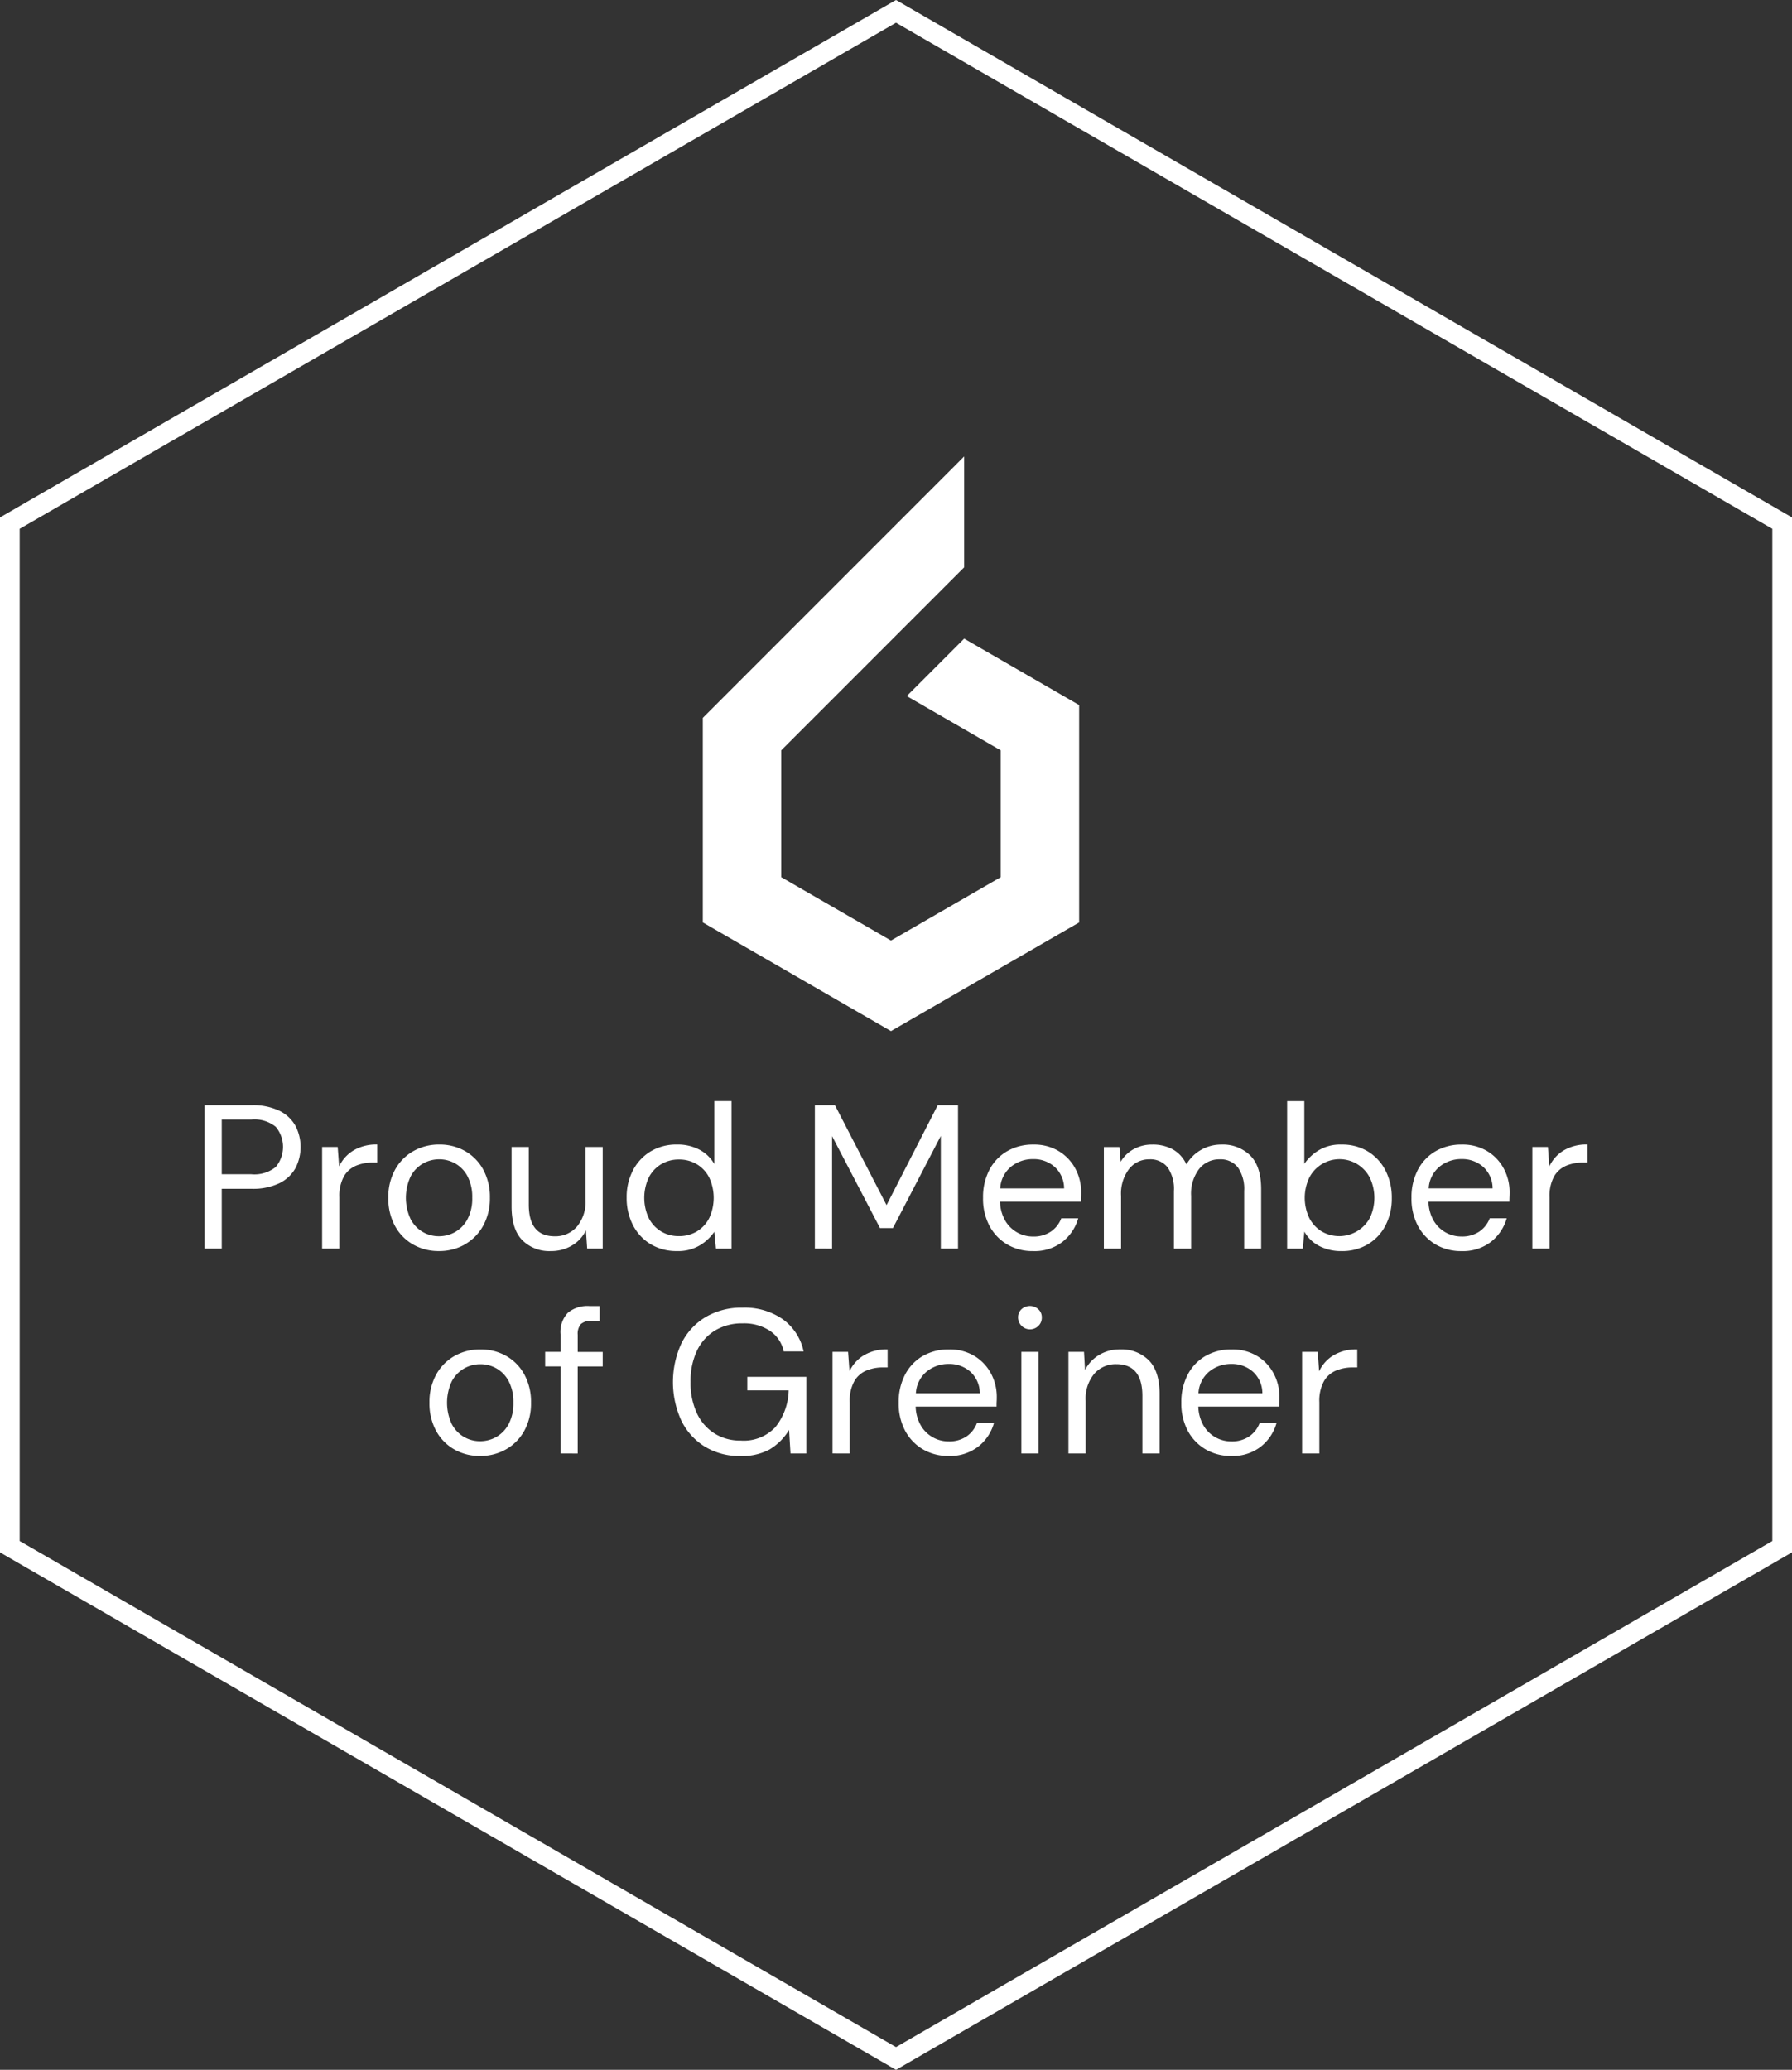 <svg xmlns="http://www.w3.org/2000/svg" viewBox="0 0 277.999 321.006">
    <rect x="0" y="0" width="277.999" height="321.006" fill="#333333" stroke="none"/>
    <path fill="#fff"
            d="M139,321.006l-.763-.442L0,240.754V80.251L139,0,278,80.251v160.5l-.764.44ZM3.053,238.992,139,317.48l135.947-78.488V82.014L139,3.524,3.053,82.014Z" />
    <polygon fill="#fff"
            points="149.574 70.787 109.028 111.335 109.028 143.058 138.22 159.913 167.412 143.058 167.412 109.348 149.574 99.048 140.671 107.954 155.25 116.373 155.25 136.035 138.22 145.866 121.191 136.035 121.191 116.372 149.574 87.989 149.574 70.787" />
    <path fill="#fff"
            d="M204.673,225.418v-7.944a6.338,6.338,0,0,1,.7-3.241,3.9,3.9,0,0,1,1.874-1.668,6.6,6.6,0,0,1,2.574-.492h.731v-2.8a6.9,6.9,0,0,0-3.686.921,5.708,5.708,0,0,0-2.224,2.479l-.223-3.019H202v15.76Zm-10.3-12.678a4.513,4.513,0,0,1,1.462,3.336h-9.913a4.669,4.669,0,0,1,1.7-3.384,5.334,5.334,0,0,1,3.383-1.159,4.9,4.9,0,0,1,3.368,1.207m1.224,11.612a7.107,7.107,0,0,0,2.43-3.637H195.4a4.356,4.356,0,0,1-1.621,2.065,4.77,4.77,0,0,1-2.764.763,4.96,4.96,0,0,1-4.273-2.4,6.193,6.193,0,0,1-.842-3h12.55c0-.3.006-.561.017-.795s.015-.465.015-.7a7.643,7.643,0,0,0-.89-3.622,6.989,6.989,0,0,0-2.557-2.717,7.369,7.369,0,0,0-3.956-1.032,7.93,7.93,0,0,0-4.082,1.032,7.153,7.153,0,0,0-2.749,2.893,9.116,9.116,0,0,0-.985,4.336,8.991,8.991,0,0,0,1,4.353,7.319,7.319,0,0,0,2.748,2.874,7.7,7.7,0,0,0,4,1.034,7.087,7.087,0,0,0,4.592-1.447m-27.182,1.066v-8.166a6.02,6.02,0,0,1,1.351-4.211,4.388,4.388,0,0,1,3.383-1.476q4.068,0,4.067,4.924v8.929h2.669V216.2q0-3.526-1.668-5.226a5.967,5.967,0,0,0-4.464-1.7,6.174,6.174,0,0,0-3.241.858,5.728,5.728,0,0,0-2.193,2.351l-.158-2.828h-2.415v15.76Zm-7.308-15.76h-2.669v15.76h2.669Zm-.032-4.02a1.756,1.756,0,0,0,.54-1.318,1.67,1.67,0,0,0-.54-1.271,1.943,1.943,0,0,0-2.62,0,1.7,1.7,0,0,0-.525,1.271,1.853,1.853,0,0,0,3.145,1.318m-10.547,7.1A4.516,4.516,0,0,1,152,216.076h-9.914a4.673,4.673,0,0,1,1.7-3.384,5.336,5.336,0,0,1,3.384-1.159,4.9,4.9,0,0,1,3.368,1.207m1.223,11.612a7.109,7.109,0,0,0,2.431-3.637H151.55a4.368,4.368,0,0,1-1.621,2.065,4.772,4.772,0,0,1-2.764.763,4.96,4.96,0,0,1-4.274-2.4,6.2,6.2,0,0,1-.841-3H154.6c0-.3,0-.561.015-.795s.017-.465.017-.7a7.643,7.643,0,0,0-.89-3.622,7.006,7.006,0,0,0-2.558-2.717,7.365,7.365,0,0,0-3.955-1.032,7.935,7.935,0,0,0-4.084,1.032A7.157,7.157,0,0,0,140.4,213.2a9.116,9.116,0,0,0-.985,4.336,8.979,8.979,0,0,0,1,4.353,7.315,7.315,0,0,0,2.749,2.874,7.7,7.7,0,0,0,4,1.034,7.082,7.082,0,0,0,4.591-1.447m-19.937,1.066v-7.944a6.338,6.338,0,0,1,.7-3.241,3.9,3.9,0,0,1,1.874-1.668,6.6,6.6,0,0,1,2.574-.492h.731v-2.8a6.9,6.9,0,0,0-3.686.921,5.708,5.708,0,0,0-2.224,2.479l-.222-3.019H129.15v15.76Zm-12.36-.668a8.869,8.869,0,0,0,2.955-2.986l.222,3.654h2.447V213.534h-9.151v2.1h6.418a9.44,9.44,0,0,1-2.065,5.7,6.732,6.732,0,0,1-5.369,2.082,7.489,7.489,0,0,1-4.067-1.1,7.392,7.392,0,0,1-2.733-3.129,11.063,11.063,0,0,1-.985-4.861,10.9,10.9,0,0,1,1-4.861,7.354,7.354,0,0,1,2.811-3.131,8.058,8.058,0,0,1,4.258-1.095,7.258,7.258,0,0,1,4.274,1.175,5.118,5.118,0,0,1,2.112,3.178h3.082a8.227,8.227,0,0,0-3.224-4.989A10.356,10.356,0,0,0,115.2,202.8a10.92,10.92,0,0,0-5.735,1.462,9.8,9.8,0,0,0-3.749,4.067,14.375,14.375,0,0,0-.017,11.993,9.767,9.767,0,0,0,3.654,4.035,10.212,10.212,0,0,0,5.465,1.447,8.955,8.955,0,0,0,4.639-1.049m-29.835.668v-13.5H93.5v-2.256H89.624v-2.669a2.265,2.265,0,0,1,.509-1.669,2.428,2.428,0,0,1,1.716-.491h1.175v-2.288H91.435A4.775,4.775,0,0,0,88.1,203.59a4.329,4.329,0,0,0-1.144,3.336v2.732H84.573v2.256h2.382v13.5Zm-17.649-2.574a5.012,5.012,0,0,1-1.89-2,7.825,7.825,0,0,1,0-6.609,4.981,4.981,0,0,1,1.905-2,5.07,5.07,0,0,1,2.544-.667,5.008,5.008,0,0,1,2.51.667,4.883,4.883,0,0,1,1.89,2,6.941,6.941,0,0,1,.715,3.305,6.8,6.8,0,0,1-.731,3.3,4.975,4.975,0,0,1-1.907,2,5.063,5.063,0,0,1-2.542.667,4.92,4.92,0,0,1-2.494-.667m6.514,1.938a7.431,7.431,0,0,0,2.844-2.876,8.754,8.754,0,0,0,1.049-4.368,8.867,8.867,0,0,0-1.034-4.37,7.346,7.346,0,0,0-2.811-2.874,7.915,7.915,0,0,0-4-1.017,8,8,0,0,0-4.02,1.017,7.4,7.4,0,0,0-2.843,2.874,8.754,8.754,0,0,0-1.049,4.37,8.856,8.856,0,0,0,1.032,4.368,7.342,7.342,0,0,0,2.813,2.876,7.913,7.913,0,0,0,4,1.017,8.012,8.012,0,0,0,4.02-1.017" />
    <path fill="#fff"
            d="M240.385,193.645V185.7a6.331,6.331,0,0,1,.7-3.24,3.9,3.9,0,0,1,1.875-1.668,6.577,6.577,0,0,1,2.573-.493h.731v-2.8a6.9,6.9,0,0,0-3.686.921,5.708,5.708,0,0,0-2.224,2.479l-.222-3.019h-2.415v15.76Zm-10.294-12.678a4.512,4.512,0,0,1,1.461,3.336h-9.913a4.676,4.676,0,0,1,1.7-3.384,5.332,5.332,0,0,1,3.383-1.159,4.9,4.9,0,0,1,3.368,1.207m1.224,11.614a7.119,7.119,0,0,0,2.429-3.639h-2.637a4.348,4.348,0,0,1-1.62,2.065,4.772,4.772,0,0,1-2.764.763,5.017,5.017,0,0,1-2.4-.6,4.966,4.966,0,0,1-1.874-1.794,6.193,6.193,0,0,1-.843-3h12.55c0-.3.006-.561.017-.795s.015-.465.015-.7a7.654,7.654,0,0,0-.889-3.622,6.987,6.987,0,0,0-2.557-2.716,7.364,7.364,0,0,0-3.957-1.033,7.923,7.923,0,0,0-4.082,1.033,7.164,7.164,0,0,0-2.749,2.89,9.142,9.142,0,0,0-.985,4.338,8.98,8.98,0,0,0,1,4.353,7.343,7.343,0,0,0,2.747,2.876,7.723,7.723,0,0,0,4,1.032,7.1,7.1,0,0,0,4.592-1.445m-26.293-1.62a5.263,5.263,0,0,1-1.907-2.082,7.286,7.286,0,0,1,0-6.228,5.278,5.278,0,0,1,9.405,0,7.286,7.286,0,0,1,0,6.228,5.415,5.415,0,0,1-7.5,2.082m7.2,2a7.272,7.272,0,0,0,2.732-2.924,9.036,9.036,0,0,0,.969-4.241,9.138,9.138,0,0,0-.969-4.258,7.39,7.39,0,0,0-2.717-2.955,7.642,7.642,0,0,0-4.1-1.08,6.486,6.486,0,0,0-3.606.921,7.424,7.424,0,0,0-2.177,2.066v-9.723h-2.669v22.877H202.1l.254-2.638a5.481,5.481,0,0,0,2.3,2.225,7.3,7.3,0,0,0,3.447.794,7.813,7.813,0,0,0,4.115-1.064m-38.3.683v-8.166a6.317,6.317,0,0,1,1.254-4.209,3.943,3.943,0,0,1,3.13-1.478,3.4,3.4,0,0,1,2.828,1.239,5.842,5.842,0,0,1,.985,3.685v8.929h2.669v-8.166a6.317,6.317,0,0,1,1.254-4.209,3.975,3.975,0,0,1,3.162-1.478,3.4,3.4,0,0,1,2.828,1.239,5.842,5.842,0,0,1,.985,3.685v8.929h2.637v-9.214q0-3.528-1.684-5.226a6.061,6.061,0,0,0-4.512-1.7,6.2,6.2,0,0,0-3.13.826,6.028,6.028,0,0,0-2.271,2.256,5.02,5.02,0,0,0-2.082-2.319,6.448,6.448,0,0,0-3.224-.763,5.833,5.833,0,0,0-2.86.7,5.331,5.331,0,0,0-2.033,1.97l-.191-2.288h-2.414v15.76Zm-10.3-12.678a4.516,4.516,0,0,1,1.462,3.336h-9.913a4.67,4.67,0,0,1,1.7-3.384,5.336,5.336,0,0,1,3.384-1.159,4.9,4.9,0,0,1,3.368,1.207m1.223,11.614a7.122,7.122,0,0,0,2.431-3.639H164.64a4.368,4.368,0,0,1-1.621,2.065,4.77,4.77,0,0,1-2.764.763,4.96,4.96,0,0,1-4.274-2.4,6.2,6.2,0,0,1-.841-3h12.55c0-.3,0-.561.015-.795s.017-.465.017-.7a7.643,7.643,0,0,0-.89-3.622,7,7,0,0,0-2.558-2.716,7.357,7.357,0,0,0-3.955-1.033,7.928,7.928,0,0,0-4.084,1.033,7.166,7.166,0,0,0-2.747,2.89,9.118,9.118,0,0,0-.985,4.338,8.991,8.991,0,0,0,1,4.353,7.333,7.333,0,0,0,2.749,2.876,7.719,7.719,0,0,0,4,1.032,7.092,7.092,0,0,0,4.591-1.445m-35.76,1.064V176.2l7.435,14.266h2l7.434-14.3v17.475h2.669V171.4h-3.145l-7.943,15.5-8.007-15.5h-3.114v22.241Zm-26.546-2.684a5.113,5.113,0,0,1-1.906-2.082,7.43,7.43,0,0,1,0-6.228,5.1,5.1,0,0,1,1.906-2.08,5.219,5.219,0,0,1,2.78-.748,5.286,5.286,0,0,1,2.813.748,5.109,5.109,0,0,1,1.906,2.08,7.45,7.45,0,0,1,0,6.228,5.127,5.127,0,0,1-1.906,2.082,5.3,5.3,0,0,1-2.813.745,5.235,5.235,0,0,1-2.78-.745m6.084,2.144a7.4,7.4,0,0,0,2.193-2.066l.254,2.606h2.415V170.768h-2.669v9.754a5.716,5.716,0,0,0-2.32-2.224,7.194,7.194,0,0,0-3.431-.794,7.785,7.785,0,0,0-4.131,1.065,7.421,7.421,0,0,0-2.732,2.922,8.933,8.933,0,0,0-.985,4.242,9.126,9.126,0,0,0,.97,4.258,7.341,7.341,0,0,0,2.732,2.955,7.729,7.729,0,0,0,4.114,1.08,6.5,6.5,0,0,0,3.59-.921m-19.9.063a5.477,5.477,0,0,0,2.177-2.351l.191,2.828H93.5v-15.76H90.833v8.166a6.02,6.02,0,0,1-1.351,4.211,4.43,4.43,0,0,1-3.415,1.476q-4.036,0-4.035-4.925v-8.928H79.363V187.1q0,3.528,1.652,5.228a5.915,5.915,0,0,0,4.448,1.7,6.255,6.255,0,0,0,3.256-.858m-23.13-2.1a5,5,0,0,1-1.89-2,7.832,7.832,0,0,1,0-6.608,4.966,4.966,0,0,1,1.906-2,5.057,5.057,0,0,1,2.542-.667,5,5,0,0,1,2.51.667,4.88,4.88,0,0,1,1.89,2,6.934,6.934,0,0,1,.715,3.3,6.815,6.815,0,0,1-.73,3.3,4.982,4.982,0,0,1-1.907,2,5.062,5.062,0,0,1-2.541.667,4.918,4.918,0,0,1-2.5-.667m6.513,1.938a7.431,7.431,0,0,0,2.844-2.876A8.741,8.741,0,0,0,76,185.765a8.863,8.863,0,0,0-1.033-4.369,7.337,7.337,0,0,0-2.812-2.875,7.912,7.912,0,0,0-4-1.017,8,8,0,0,0-4.02,1.017,7.42,7.42,0,0,0-2.843,2.875,8.75,8.75,0,0,0-1.048,4.369,8.853,8.853,0,0,0,1.032,4.368,7.333,7.333,0,0,0,2.812,2.876,7.918,7.918,0,0,0,4,1.017,8,8,0,0,0,4.018-1.017m-19.46.636V185.7a6.331,6.331,0,0,1,.7-3.24,3.9,3.9,0,0,1,1.874-1.668,6.586,6.586,0,0,1,2.574-.493h.731v-2.8a6.9,6.9,0,0,0-3.686.921A5.708,5.708,0,0,0,52.61,180.9l-.222-3.019H49.973v15.76ZM34.4,173.628H38.98a5.246,5.246,0,0,1,3.8,1.128,4.866,4.866,0,0,1,0,6.228,5.255,5.255,0,0,1-3.8,1.127H34.4Zm0,20.017v-9.278h4.639a9.377,9.377,0,0,0,4.321-.873,5.718,5.718,0,0,0,2.479-2.336,7.143,7.143,0,0,0-.016-6.577,5.707,5.707,0,0,0-2.495-2.319,9.423,9.423,0,0,0-4.289-.858H31.735v22.241Z" />
</svg>
